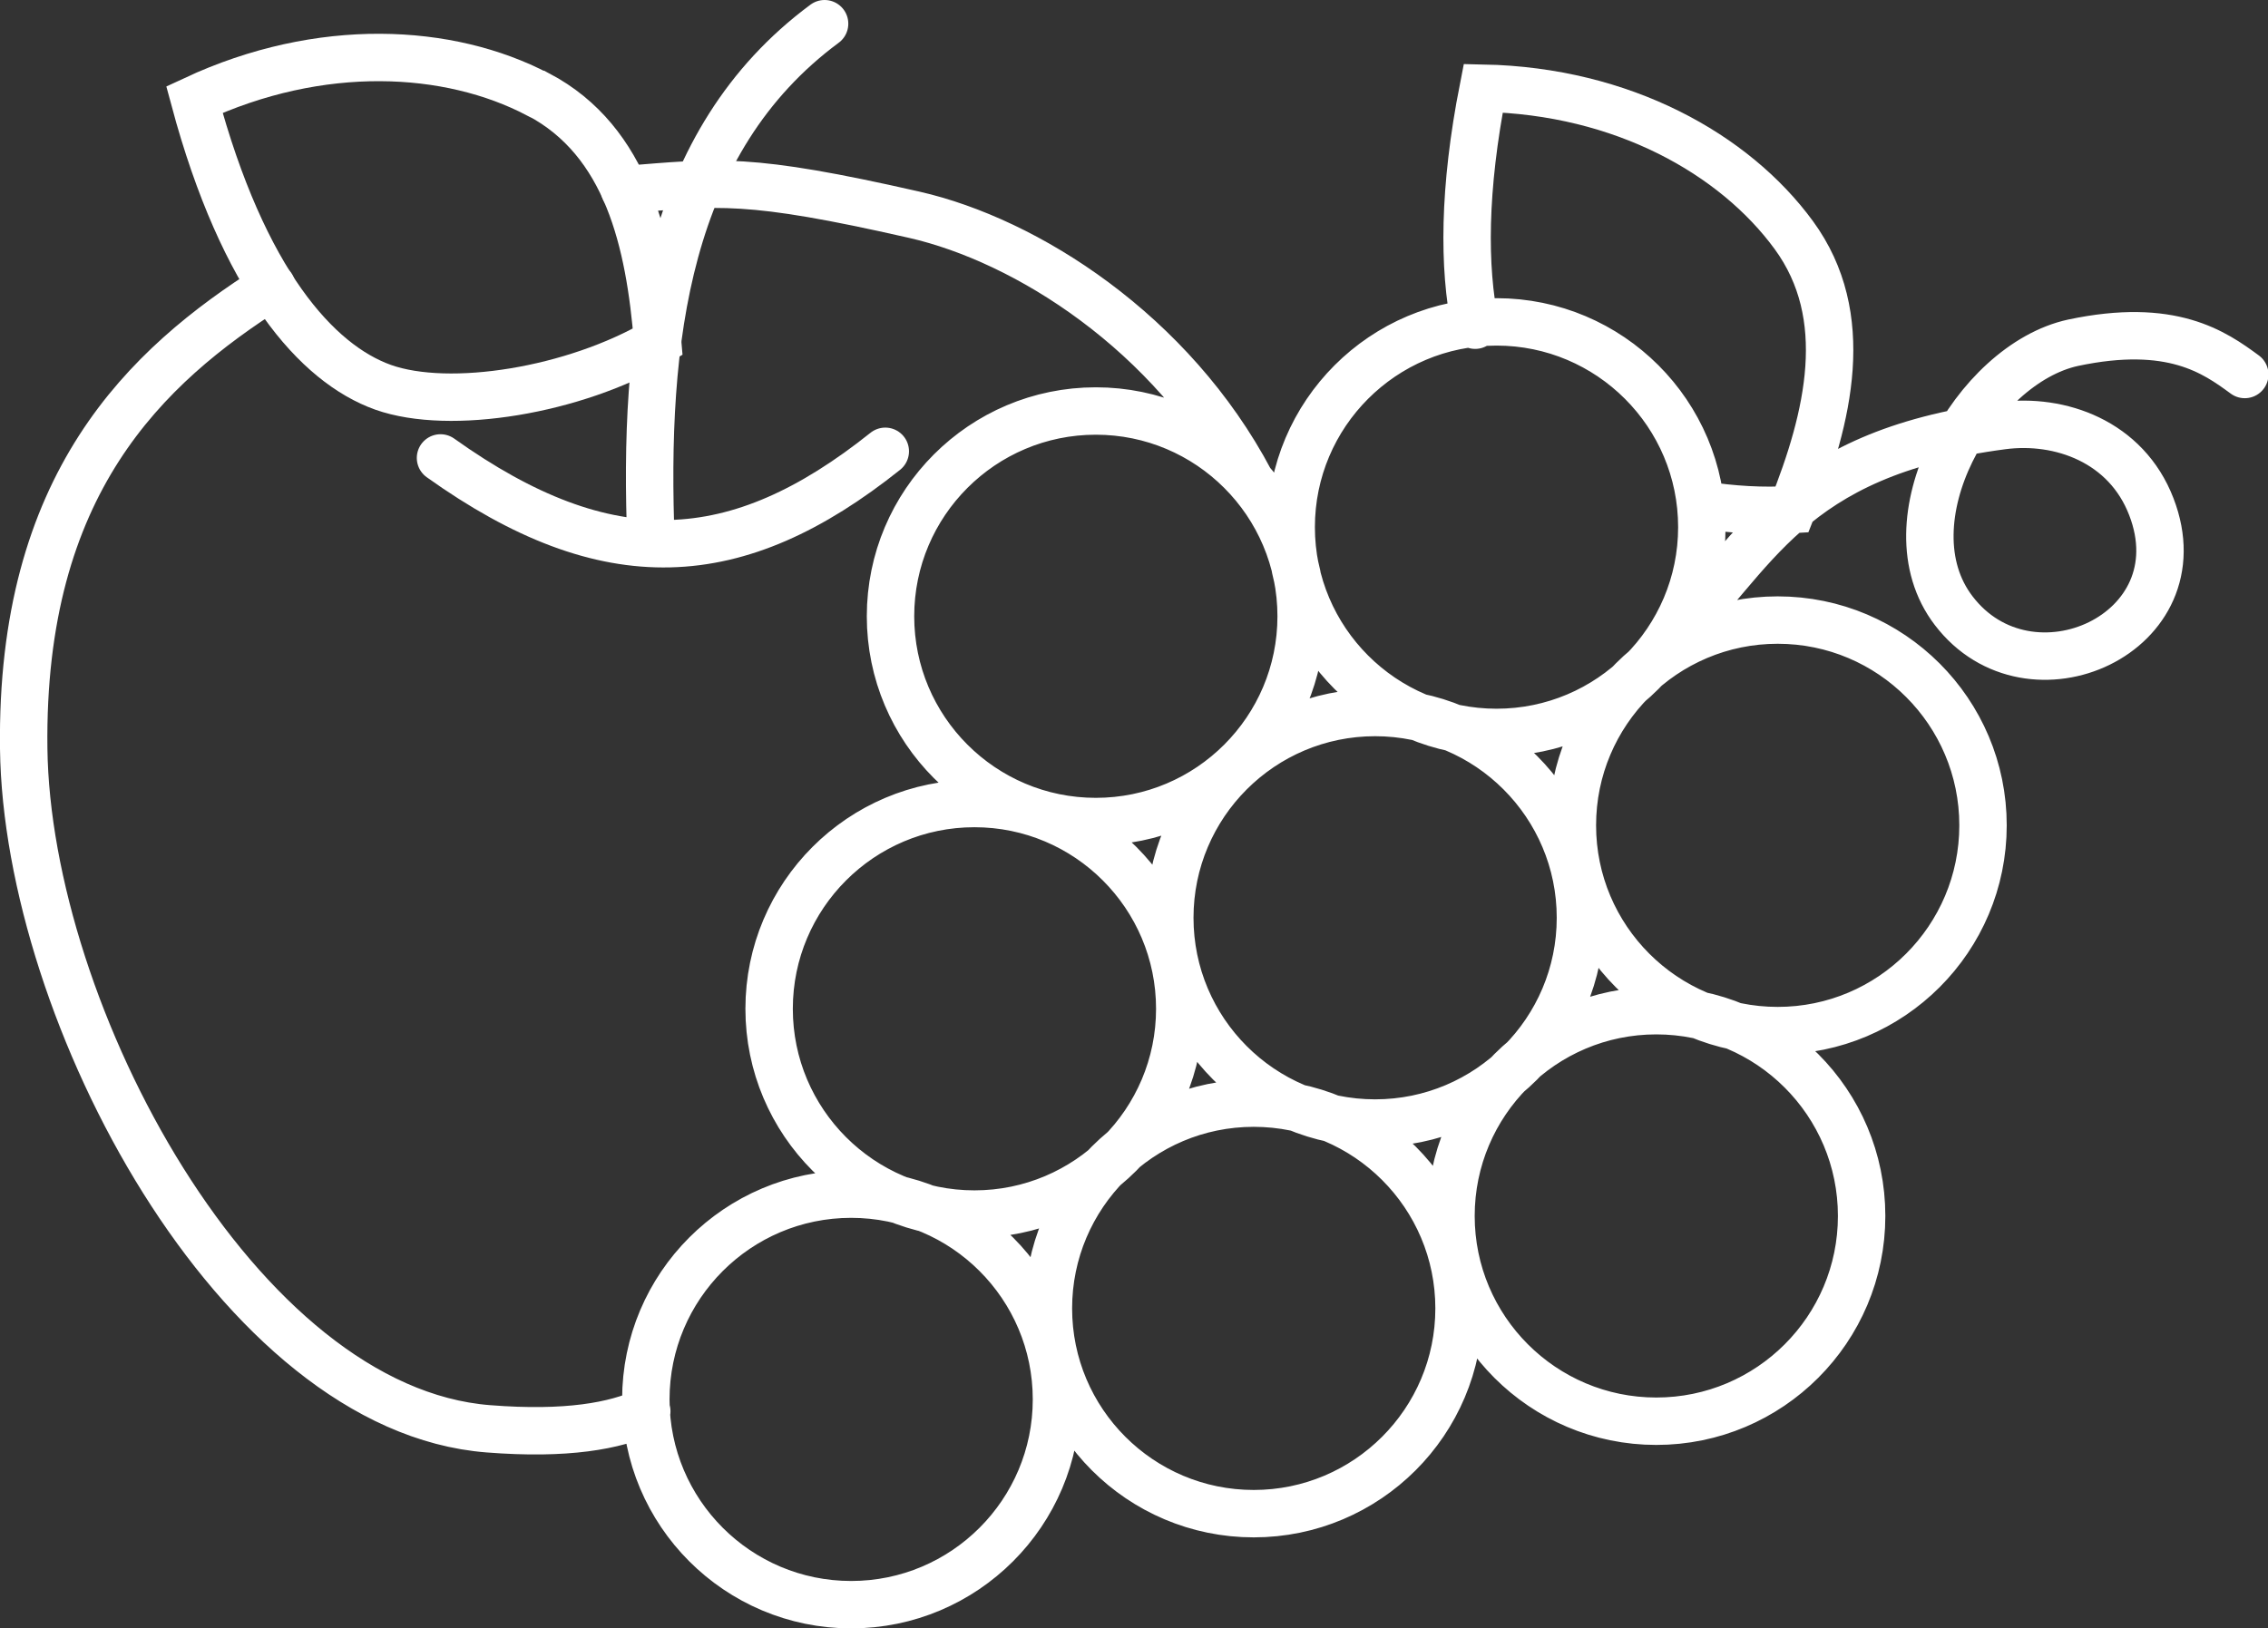 <?xml version="1.0" encoding="UTF-8"?>
<svg xmlns="http://www.w3.org/2000/svg" id="Ebene_2" viewBox="0 0 47.83 34.35">
  <rect x="0" y="0" width="47.83" height="34.35" fill="#333333" stroke="none"/>
  <defs>
    <style>.cls-1{fill-rule:evenodd;}.cls-1,.cls-2{fill:none;stroke:#fff;stroke-linecap:round;stroke-miterlimit:22.93;stroke-width:1px;}</style>
  </defs>
  <g id="Ebene_1-2">
    <path class="cls-2" d="m13.73,11.46c-.17-4.29.31-8.48,3.66-10.96m-8.1,9.16c3.52,2.51,6.25,2.36,9.38-.14"></path>
    <path class="cls-1" d="m11.35,1.99c1.88.99,2.35,3.12,2.52,5.22-1.76,1.03-4.38,1.46-5.79.96-1.4-.5-2.95-2.24-3.98-6.07,2.66-1.24,5.37-1.09,7.24-.11h0Z"></path>
    <path class="cls-2" d="m23.11,8.67c2.39,0,4.33,1.94,4.33,4.33s-1.94,4.33-4.33,4.33-4.33-1.94-4.33-4.33,1.94-4.33,4.33-4.33h0Zm8.45-1.88c2.39,0,4.33,1.94,4.33,4.33s-1.94,4.33-4.33,4.33-4.33-1.94-4.33-4.33,1.94-4.33,4.33-4.33h0Zm-2.56,8.24c2.39,0,4.33,1.94,4.33,4.33s-1.94,4.33-4.33,4.33-4.33-1.94-4.33-4.33,1.94-4.33,4.33-4.33h0Zm-8.45,1.92c2.39,0,4.33,1.94,4.33,4.33s-1.94,4.33-4.33,4.33-4.33-1.94-4.33-4.33,1.94-4.33,4.33-4.33h0Zm16.94-3.87c2.39,0,4.33,1.94,4.33,4.33s-1.94,4.33-4.33,4.33-4.33-1.94-4.33-4.33,1.94-4.33,4.33-4.33h0Zm-2.56,8.24c2.39,0,4.33,1.94,4.33,4.33s-1.94,4.33-4.33,4.33-4.33-1.94-4.33-4.33,1.94-4.33,4.33-4.33h0Zm-8.49,1.95c2.39,0,4.33,1.94,4.33,4.33s-1.94,4.33-4.33,4.33-4.33-1.94-4.33-4.33,1.94-4.33,4.33-4.33h0Zm-8.49,1.92c2.39,0,4.33,1.94,4.33,4.33s-1.94,4.33-4.33,4.33-4.33-1.94-4.33-4.33,1.94-4.33,4.33-4.33h0ZM31.11,6.86c-.25-1.22-.25-2.86.17-5,2.94.06,5.3,1.39,6.55,3.1,1.25,1.71.74,3.84-.04,5.79-.61.04-1.26,0-1.9-.1m-.73,2.89c1.86-1.8,2.5-3.96,7.07-4.56,1.21-.16,2.61.33,3.14,1.71,1.03,2.67-2.57,4.29-4.17,2.19-1.43-1.87.45-5.2,2.52-5.65,2.08-.44,2.98.2,3.62.67M5.73,6.04C3.06,7.73.43,10.21.5,15.79c.07,5.58,4.51,13.94,9.8,14.35,1.65.13,2.67-.06,3.34-.37m12.73-19.62c-1.66-3.14-4.72-5.08-7.09-5.62-3.52-.8-4.11-.69-6.11-.53"></path>
  </g>
</svg>
